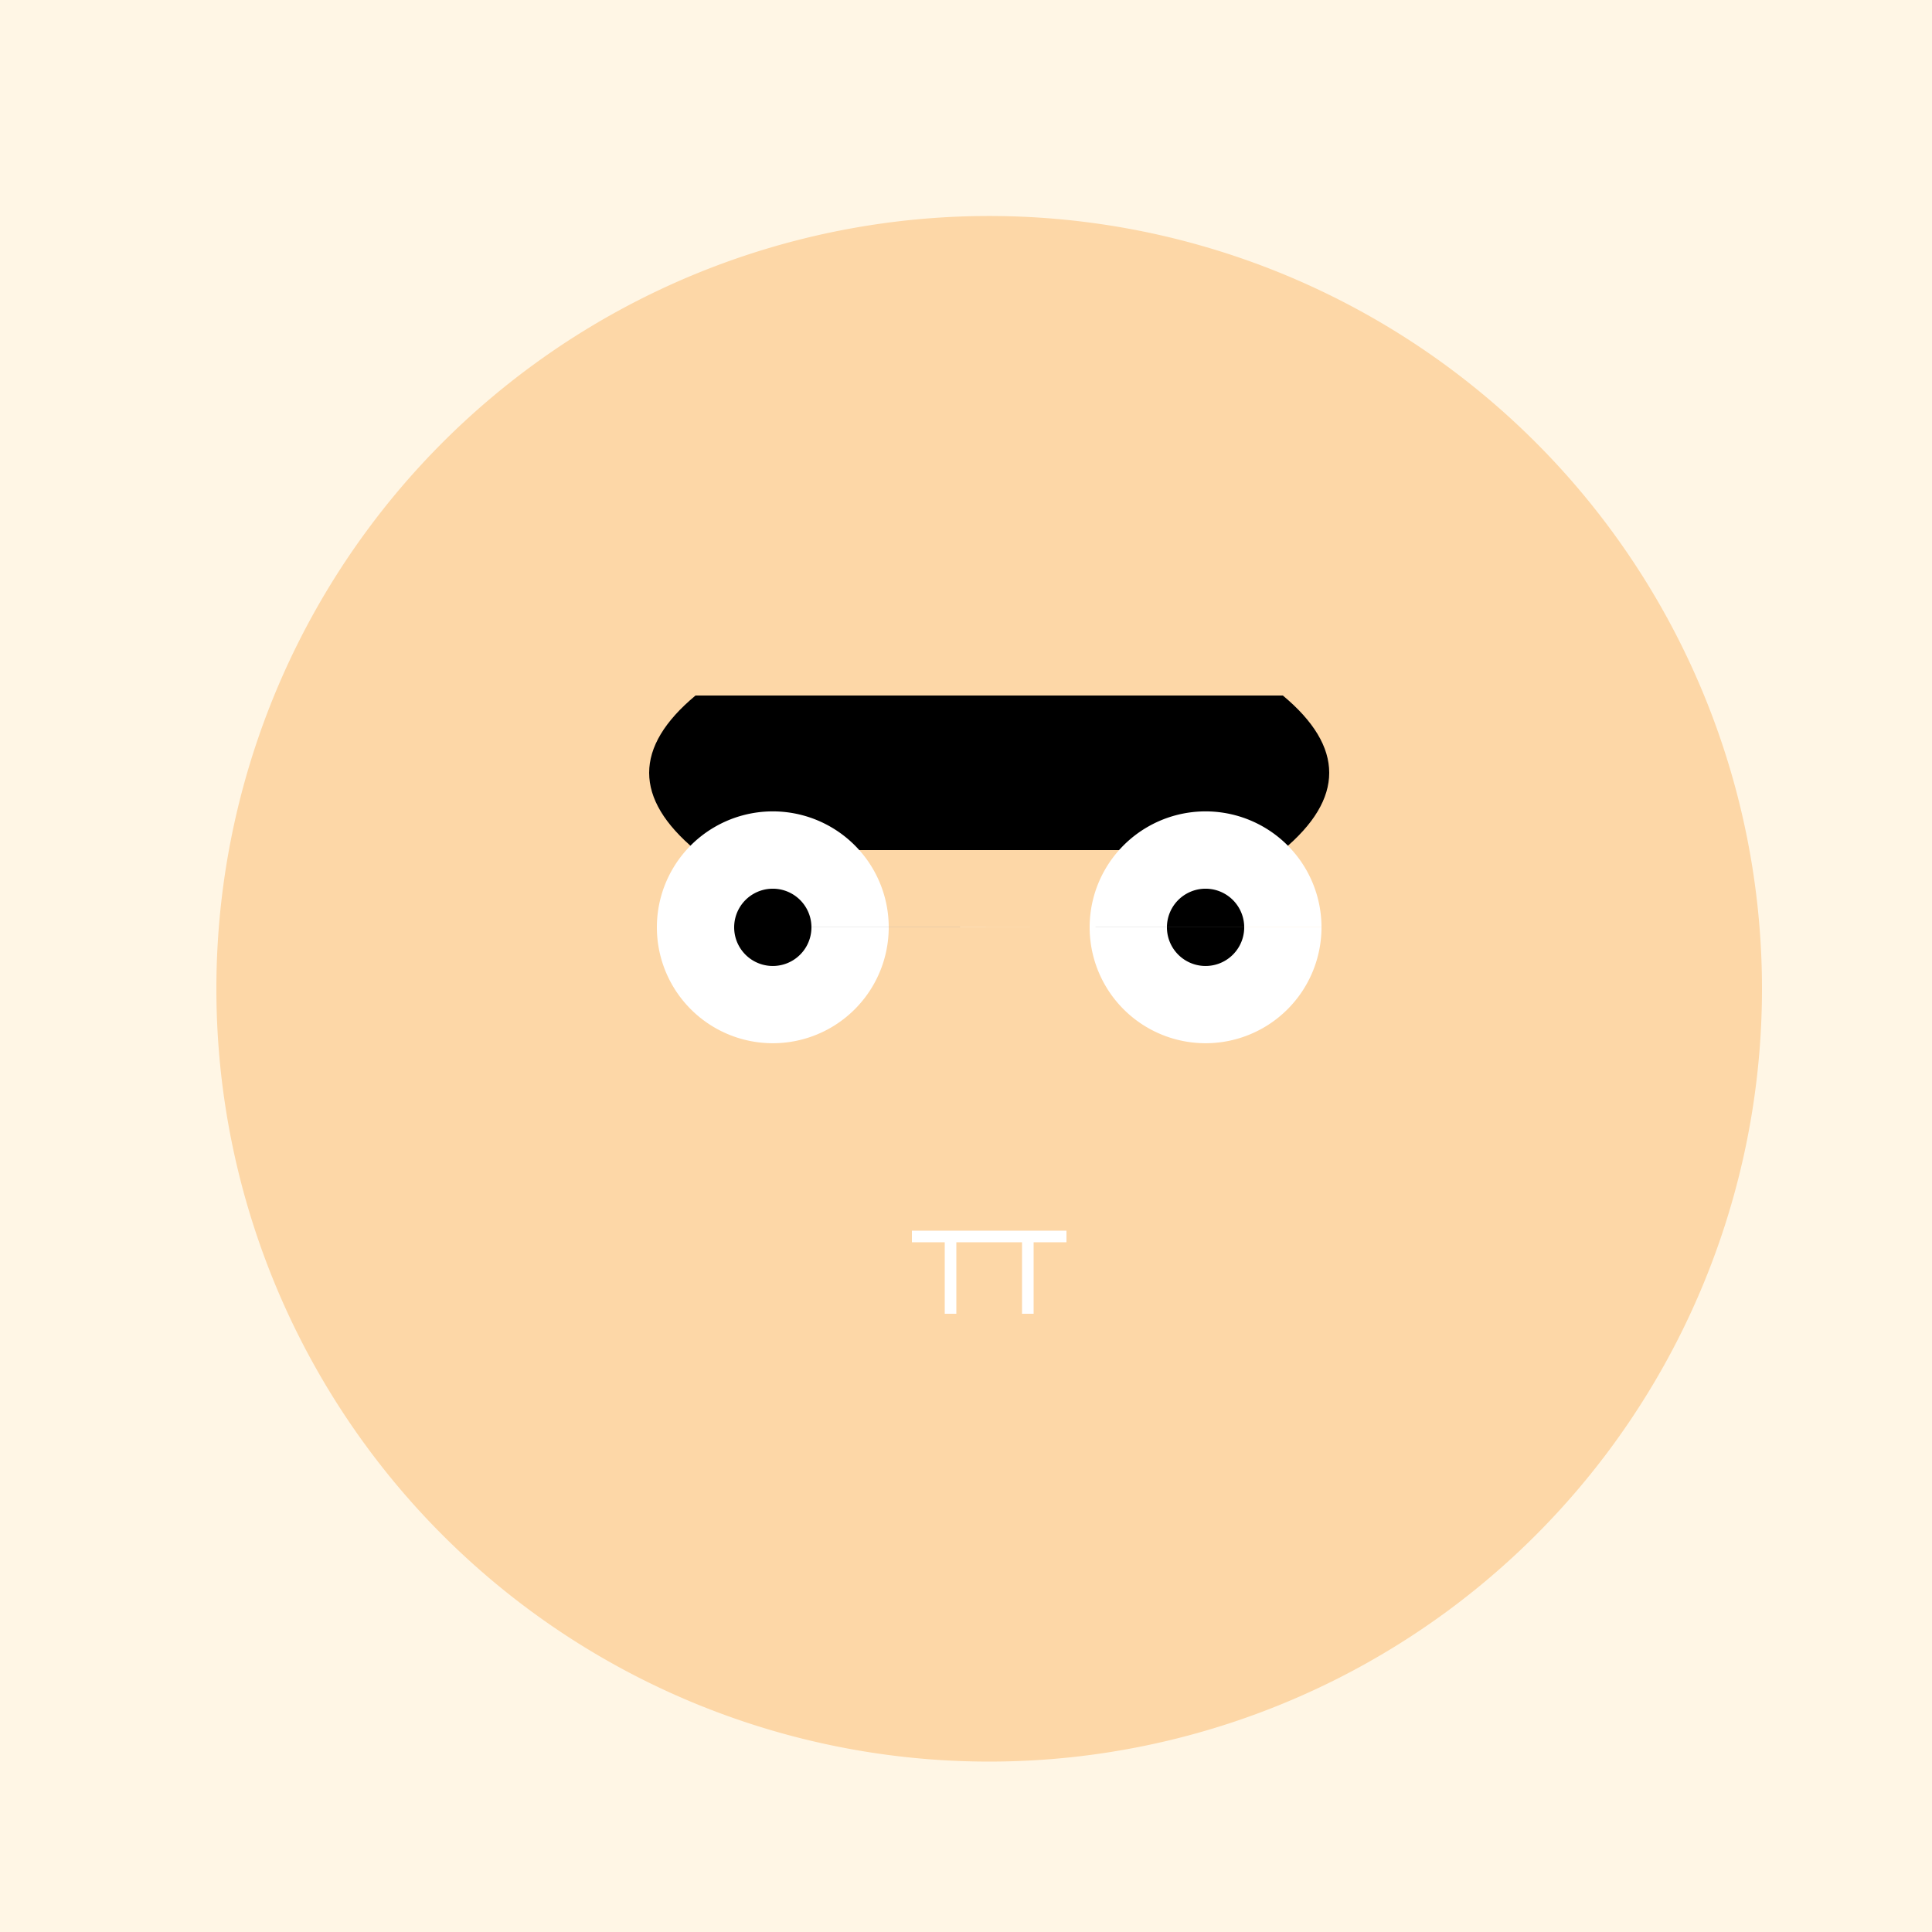 <!--

Generated by DrawGPT.
Free, open source, AI generated images in SVG, PNG, and HTML Canvas format.
https://drawgpt.ai

Created: 2023-09-26T23:28:58.346Z
Link: https://drawgpt.ai/prompt/71032/

-->
<svg xmlns="http://www.w3.org/2000/svg" xmlns:xlink="http://www.w3.org/1999/xlink" width="500" height="500"><defs/><g><rect fill="#FFF6E5" stroke="none" x="0" y="0" width="512" height="512"/><path fill="#FDD7A7" stroke="none" paint-order="stroke fill markers" d=" M 456 256 A 200 200 0 1 1 456 255.8"/><path fill="#000000" stroke="none" paint-order="stroke fill markers" d=" M 180 180 L 332 180 Q 356 200 332 220 L 180 220 Q 156 200 180 180"/><path fill="#FFFFFF" stroke="none" paint-order="stroke fill markers" d=" M 230 240 A 30 30 0 1 1 230 239.97 L 342 240 A 30 30 0 1 1 342 239.97"/><path fill="#000000" stroke="none" paint-order="stroke fill markers" d=" M 210 240 A 10 10 0 1 1 210 239.99 L 322 240 A 10 10 0 1 1 322 239.99"/><path fill="#FDD7A7" stroke="none" paint-order="stroke fill markers" d=" M 256 260 L 240 300 L 272 300 Z"/><path fill="#FDD7A7" stroke="none" paint-order="stroke fill markers" d=" M 316 320 A 60 60 0 1 0 196 320"/><path fill="none" stroke="#FFFFFF" paint-order="fill stroke markers" d=" M 236 320 L 276 320 M 246 320 L 246 340 M 266 320 L 266 340" stroke-miterlimit="10" stroke-width="3" stroke-dasharray=""/><path fill="#FDD7A7" stroke="none" paint-order="stroke fill markers" d=" M 200 380 A 20 20 0 1 1 200 379.98 L 352 380 A 20 20 0 1 1 352 379.98"/></g></svg>